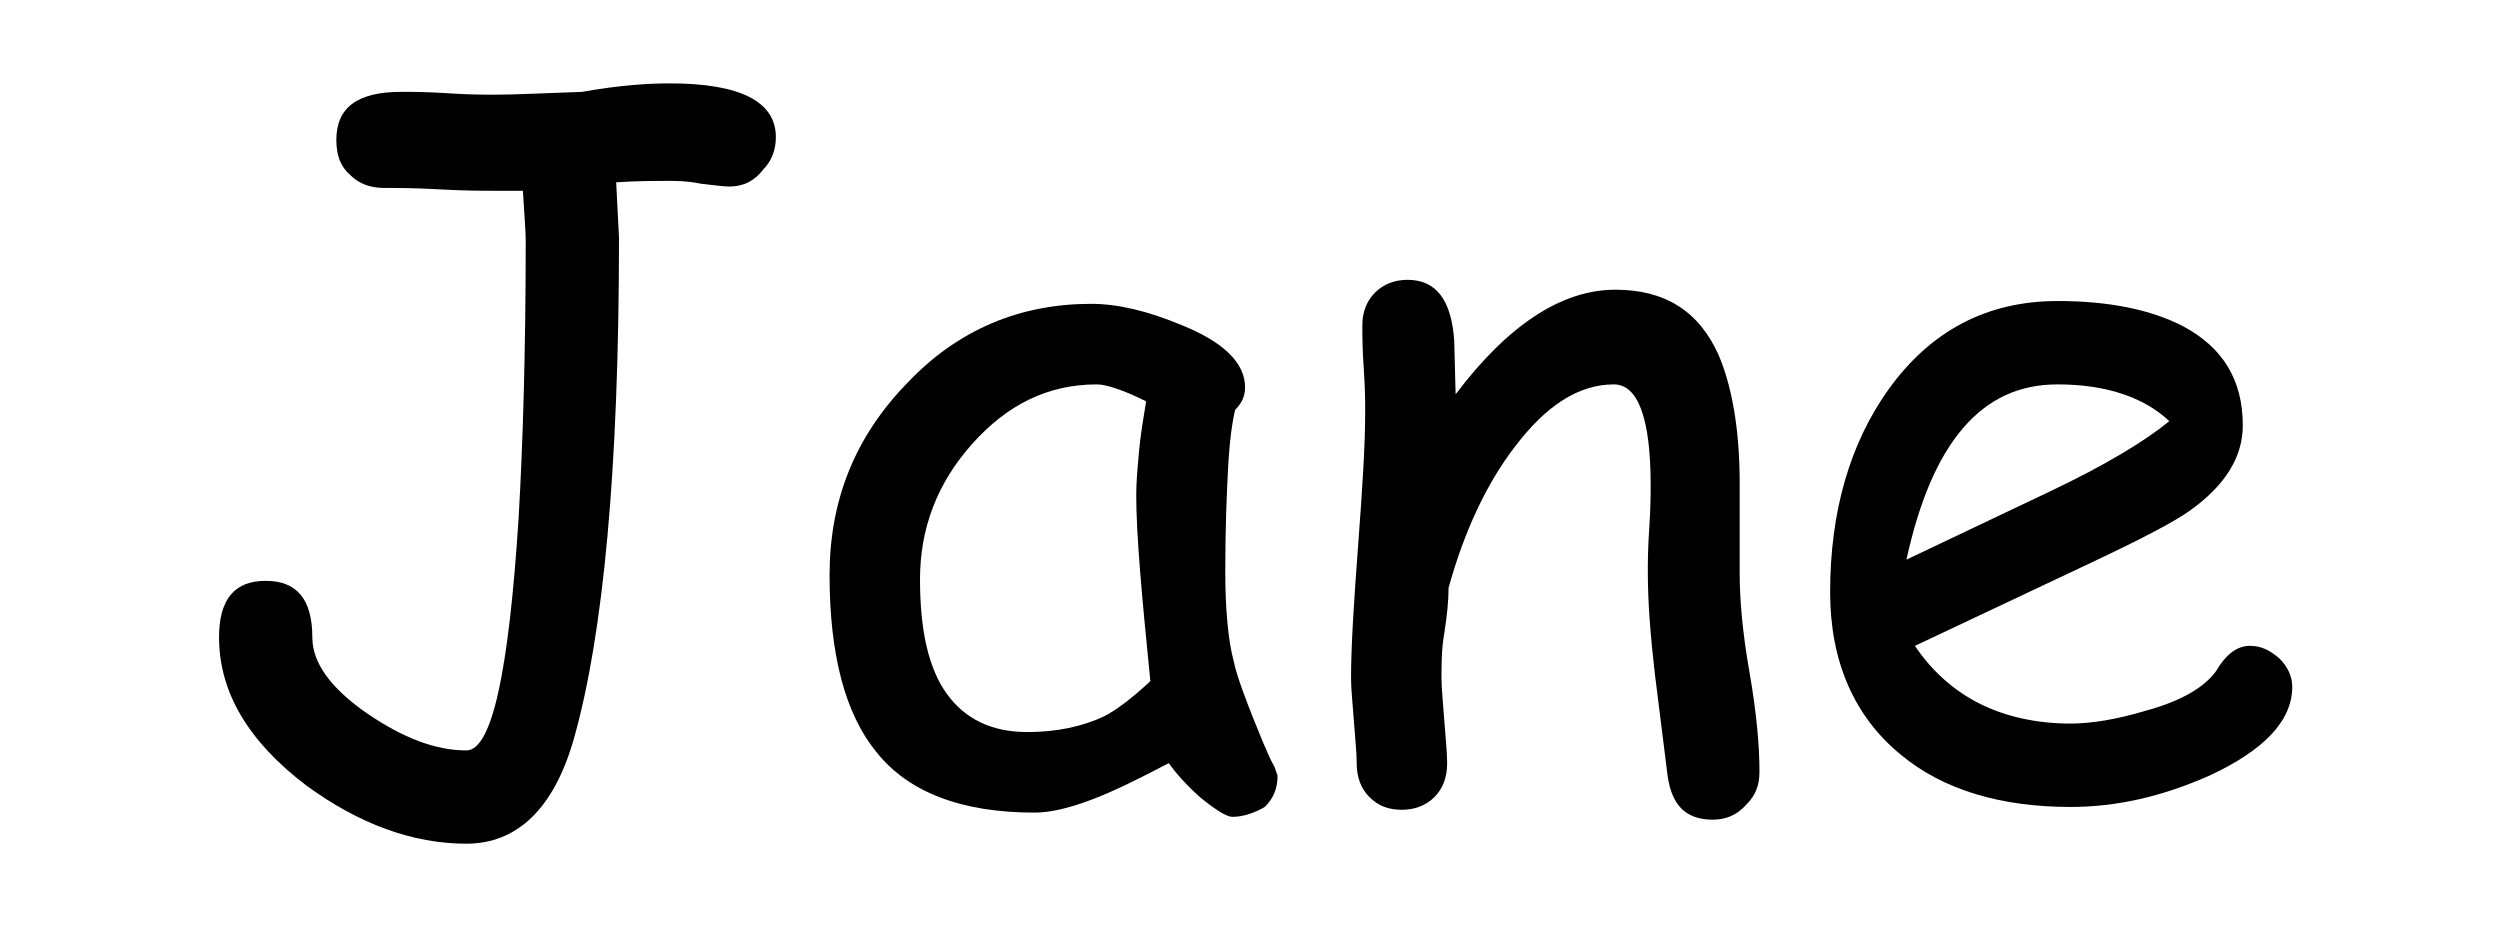 <?xml version="1.0" encoding="utf-8"?>
<!-- Generator: Adobe Illustrator 26.0.3, SVG Export Plug-In . SVG Version: 6.00 Build 0)  -->
<svg version="1.1" id="Layer_1" xmlns="http://www.w3.org/2000/svg" xmlns:xlink="http://www.w3.org/1999/xlink" x="0px" y="0px"
	 viewBox="0 0 176.9 66" style="enable-background:new 0 0 176.9 66;" xml:space="preserve">
<g id="Layer_2_00000065786362251278172730000015608056485230086032_">
</g>
<g id="Layer_4">
</g>
<g>
	<path d="M51.6,13.2c-0.4,0-1.1-0.1-2-0.2c-1-0.2-1.7-0.2-2.2-0.2c-1.1,0-2.3,0-3.8,0.1l0.2,3.9c0,16.3-1.1,28.1-3.2,35.5
		c-1.4,4.9-4,7.4-7.6,7.4c-3.8,0-7.6-1.4-11.3-4.1c-4.1-3.1-6.2-6.6-6.2-10.5c0-2.7,1.1-4,3.3-4c2.2,0,3.3,1.3,3.3,4
		c0,1.8,1.3,3.6,3.9,5.4c2.5,1.7,4.8,2.6,7,2.6c1.8,0,3-5.5,3.7-16.5c0.3-5.2,0.5-11.8,0.5-19.6c0-0.6-0.1-1.8-0.2-3.5l-2,0
		c-0.9,0-2.1,0-3.9-0.1c-1.7-0.1-3-0.1-3.9-0.1c-1,0-1.8-0.3-2.4-0.9c-0.7-0.6-1-1.4-1-2.5c0-2.3,1.5-3.4,4.6-3.4
		c0.7,0,1.8,0,3.3,0.1c1.5,0.1,2.6,0.1,3.3,0.1c1.4,0,3.4-0.1,6.2-0.2C44,6,46,5.9,47.4,5.9c5,0,7.5,1.3,7.5,3.8
		c0,0.9-0.3,1.7-0.9,2.3C53.4,12.8,52.6,13.2,51.6,13.2z"/>
	<path d="M87.2,57.8c-0.4,0-1.2-0.5-2.3-1.4c-1-0.9-1.7-1.7-2.2-2.4c-2.1,1.1-3.9,2-5.5,2.6c-1.6,0.6-2.9,0.9-4,0.9
		c-5.1,0-8.9-1.4-11.2-4.3c-2.2-2.7-3.3-6.9-3.3-12.5c0-5.3,1.8-9.8,5.5-13.6c3.6-3.8,8-5.6,13-5.6c1.9,0,4,0.5,6.4,1.5
		c3,1.2,4.5,2.7,4.5,4.4c0,0.6-0.2,1.1-0.7,1.6c-0.2,0.8-0.4,2.2-0.5,4.1c-0.1,1.9-0.2,4.3-0.2,7.3c0,2.7,0.2,4.9,0.6,6.4
		c0.2,1,0.9,2.9,2.1,5.8c0.2,0.4,0.4,1,0.8,1.7l0.2,0.6c0,0.9-0.3,1.6-0.9,2.2C88.8,57.5,88,57.8,87.2,57.8z M80.4,35
		c0-0.9,0.1-2,0.2-3.1c0.1-1.1,0.3-2.3,0.5-3.5c-0.8-0.4-1.5-0.7-2.1-0.9c-0.6-0.2-1-0.3-1.4-0.3c-3.4,0-6.3,1.4-8.8,4.2
		c-2.5,2.8-3.7,6-3.7,9.6c0,3.6,0.6,6.3,1.9,8.1c1.3,1.8,3.2,2.7,5.7,2.7c2.1,0,3.9-0.4,5.4-1.1c0.8-0.4,1.9-1.2,3.3-2.5
		C80.8,42.2,80.4,37.9,80.4,35z"/>
	<path d="M121.2,58c-1.9,0-2.9-1-3.2-3.1l-0.9-7.2c-0.3-2.6-0.5-5-0.5-7.2c0-0.6,0-1.7,0.1-3.1c0.1-1.5,0.1-2.5,0.1-3.1
		c0-4.7-0.9-7.1-2.6-7.1c-2.5,0-4.8,1.5-7,4.4c-2,2.6-3.6,6-4.7,10c0,0.9-0.1,1.9-0.3,3.2C102,45.9,102,47,102,48
		c0,0.7,0.1,1.6,0.2,3c0.1,1.3,0.2,2.3,0.2,3c0,1-0.3,1.8-0.9,2.4s-1.4,0.9-2.3,0.9c-1,0-1.7-0.3-2.3-0.9s-0.9-1.4-0.9-2.4
		c0-0.7-0.1-1.6-0.2-3c-0.1-1.3-0.2-2.3-0.2-3c0-2.3,0.2-5.4,0.5-9.4s0.5-7.1,0.5-9.4c0-0.7,0-1.7-0.1-3.1c-0.1-1.4-0.1-2.4-0.1-3.1
		c0-0.9,0.3-1.7,0.9-2.3c0.6-0.6,1.4-0.9,2.3-0.9c2,0,3.1,1.4,3.3,4.3l0.1,3.8c3.7-4.9,7.5-7.4,11.3-7.4c3.5,0,5.9,1.5,7.3,4.6
		c0.9,2.1,1.5,5.1,1.5,9.1v3.3l0,3.1c0,1.8,0.2,4.2,0.7,7c0.5,2.9,0.7,5.2,0.7,7c0,1-0.3,1.7-0.9,2.3C122.9,57.7,122.1,58,121.2,58z
		"/>
	<path d="M146.5,57.1c-4.9,0-9-1.2-12-3.7c-3.3-2.7-5-6.6-5-11.5c0-5.7,1.4-10.5,4.1-14.3c3-4.2,7-6.3,12-6.3c3.6,0,6.6,0.6,8.9,1.8
		c2.8,1.5,4.2,3.8,4.2,7c0,2.2-1.2,4.2-3.7,6c-1.1,0.8-3.4,2-7,3.7l-12.5,5.9c1.2,1.8,2.8,3.2,4.6,4.1c1.8,0.9,4,1.4,6.4,1.4
		c1.5,0,3.3-0.3,5.3-0.9c2.6-0.7,4.2-1.7,5-2.8c0.7-1.2,1.5-1.8,2.4-1.8c0.8,0,1.4,0.3,2.1,0.9c0.6,0.6,0.9,1.3,0.9,2
		c0,2.4-2,4.5-5.9,6.3C152.9,56.4,149.7,57.1,146.5,57.1z M145.6,27.2c-2.7,0-4.9,1-6.7,3.1c-1.8,2.1-3.1,5.2-4,9.3l10.1-4.8
		c4-1.9,6.8-3.6,8.5-5C151.7,28.1,149,27.2,145.6,27.2z"/>
</g>
</svg>
